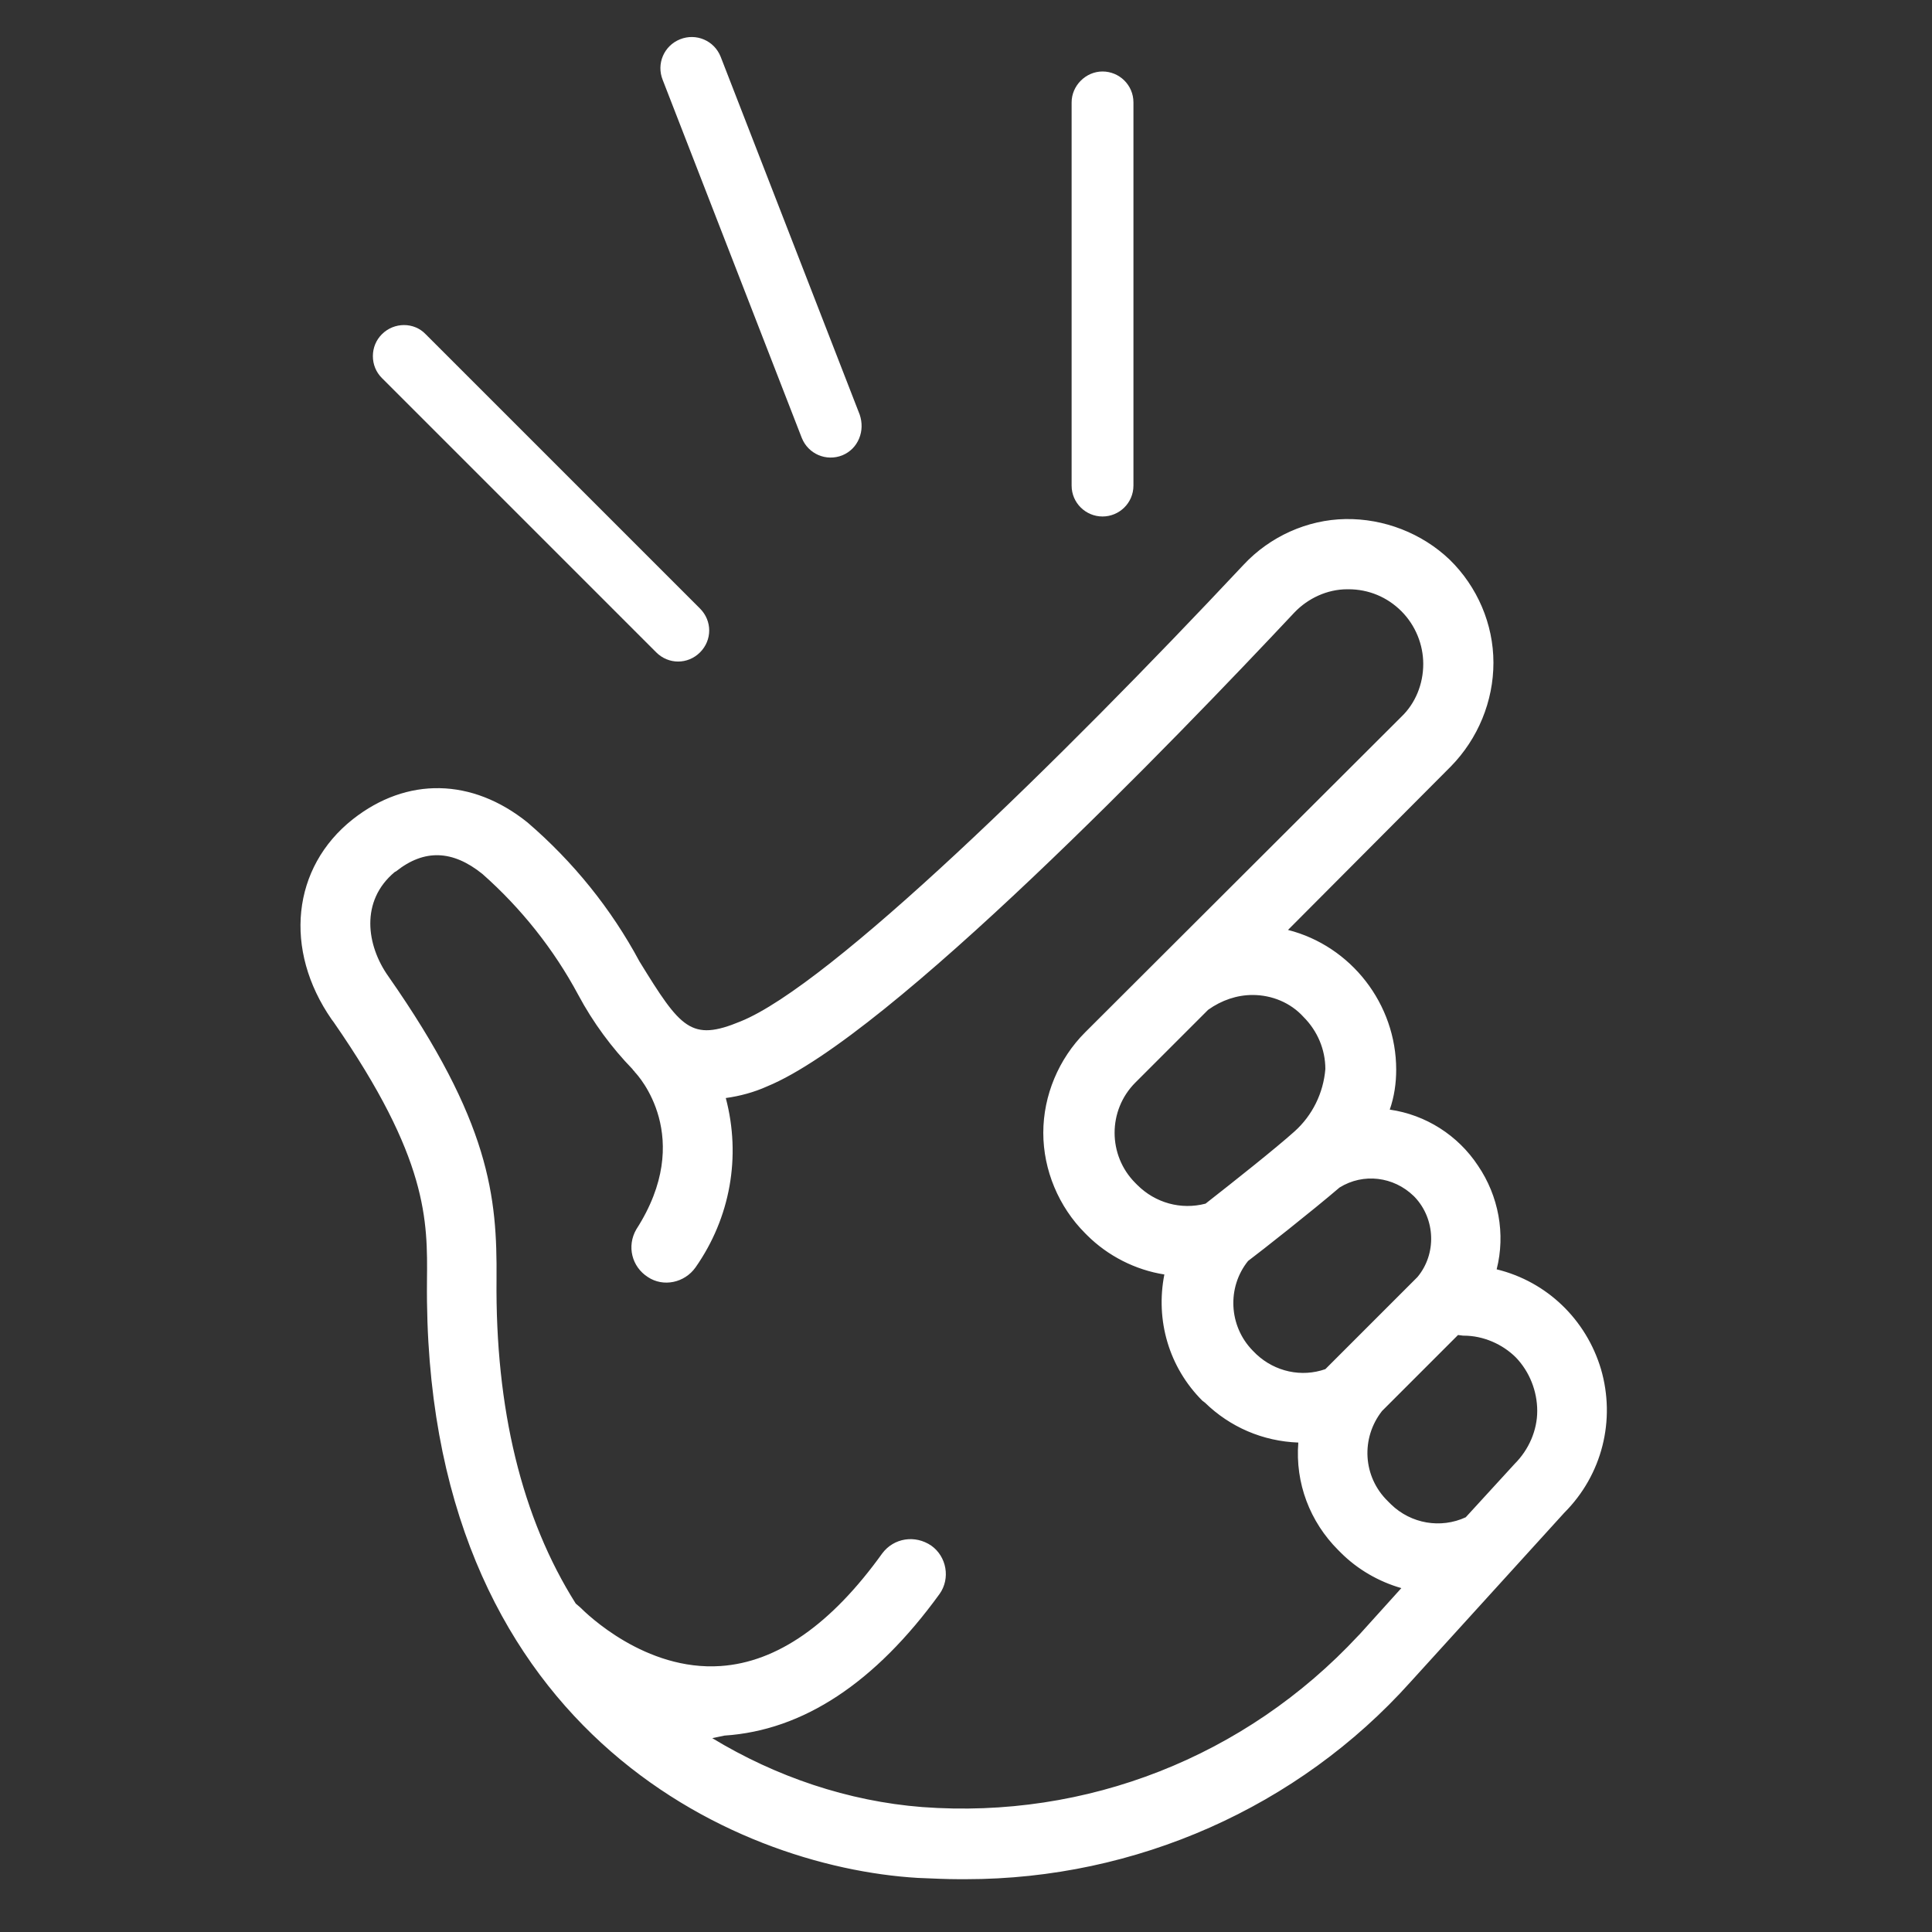 <?xml version="1.0" encoding="UTF-8"?> <!-- Generator: Adobe Illustrator 26.0.3, SVG Export Plug-In . SVG Version: 6.00 Build 0) --> <svg xmlns="http://www.w3.org/2000/svg" xmlns:xlink="http://www.w3.org/1999/xlink" version="1.1" id="Calque_1" x="0px" y="0px" viewBox="0 0 300 300" style="enable-background:new 0 0 300 300;" xml:space="preserve"><rect x="0" y="0" width="300" height="300" fill="#333333" stroke="none"/> <style type="text/css"> .st0{fill:#014577;} .st1{fill:#FFFFFF;} .st2{fill:#0090D9;} .st3{fill:none;} .st4{opacity:0.5;} .st5{opacity:0.5;fill:#0090D9;} .st6{fill:#BB0003;} .st7{fill:none;stroke:#014577;stroke-width:13;stroke-miterlimit:10;} .st8{fill:#2DB455;} .st9{fill:none;stroke:#2DB455;stroke-width:13;stroke-miterlimit:10;} .st10{fill:none;stroke:#FFFFFF;stroke-width:13;stroke-miterlimit:10;} .st11{fill-rule:evenodd;clip-rule:evenodd;} .st12{fill:#178FCF;} .st13{fill-rule:evenodd;clip-rule:evenodd;fill:#014577;} .st14{fill-rule:evenodd;clip-rule:evenodd;fill:#0090D9;} .st15{fill:#004A73;} .st16{fill-rule:evenodd;clip-rule:evenodd;fill:#FFFFFF;} .st17{fill:#ED0B1E;} .st18{fill:none;stroke:#0090D9;stroke-width:12;stroke-miterlimit:10;} </style> <path class="st1" d="M59.3,51.9c-0.9,0.9-1.4,2.1-1.4,3.4c0,1.3,0.5,2.5,1.4,3.4l42.6,42.6c1.9,1.9,4.9,1.9,6.8,0 c1.9-1.9,1.9-4.9,0-6.8L66.1,51.9C64.3,50,61.2,50,59.3,51.9L59.3,51.9z"></path> <path class="st1" d="M176,75.4V15.9c0-2.7-2.2-4.8-4.8-4.8s-4.8,2.2-4.8,4.8v59.5c0,2.7,2.2,4.8,4.8,4.8S176,78.1,176,75.4z"></path> <path class="st1" d="M111.9,8.8c-1-2.5-3.8-3.7-6.3-2.7c-2.5,1-3.7,3.8-2.7,6.3l21.6,55.6c1,2.5,3.8,3.7,6.3,2.7 c1.2-0.5,2.1-1.4,2.6-2.6c0.5-1.2,0.5-2.5,0.1-3.7L111.9,8.8z"></path> <g> <path class="st1" d="M61.3,135.1c4.6-3.7,9.3-3.5,14.2,0.5c6.1,5.4,11.2,11.8,15.1,18.9c2.2,4.2,5,8,8.3,11.4 c0.1,0.1,0.2,0.3,0.3,0.4c0.4,0.4,9.6,10.5,0.2,25.2c-1.3,2.2-0.6,5.1,1.6,6.5c2.2,1.4,5.1,0.8,6.6-1.3c5.4-7.7,7-17.5,4.4-26.5 c2.4-0.3,4.7-1,6.9-1.9c19-7.8,63.4-53.9,81.7-73.4c2.2-2.4,5.4-3.8,8.7-3.9c3.3,0,6.5,1.2,8.8,3.6c2.3,2.3,3.6,5.4,3.6,8.6 c0,3.2-1.3,6.3-3.6,8.6l-49.1,49c-4,4-6.3,9.5-6.3,15.1s2.3,11.1,6.3,15.1l0.3,0.3c3.3,3.3,7.7,5.5,12.3,6 c-1.7,7.1,0.4,14.5,5.5,19.7l0.2,0.2l0.2,0.2c3.9,3.9,9.2,6,14.7,6c-0.7,6.2,1.5,12.4,6,16.9l0.4,0.4c2.8,2.8,6.3,4.7,10.1,5.6 l-7.2,8l-0.2,0.2c-17.5,18.8-42.6,28.7-68.2,26.8c-12.4-1.1-24.4-5.2-34.8-12.1h2.3h2c12.1-0.8,23.1-8.1,32.9-21.7 c1.5-2.2,1-5.1-1.2-6.6c-2.1-1.5-5.1-1.1-6.7,1c-8,11.2-16.6,17.2-25.6,17.8c-12.5,0.8-22.1-9.2-22.3-9.3c-0.2-0.2-0.4-0.4-0.7-0.6 c-7.5-11.9-12.7-28.2-12.5-50.8c0.1-12.8-1-24.3-16.7-46.6C56.4,147.2,55.4,139.8,61.3,135.1L61.3,135.1z M203.1,157.4 c2.3,2.3,3.6,5.4,3.6,8.6c-0.3,3.9-2.1,7.6-5.1,10.2c-2.9,2.6-9.3,7.6-14,11.3c-4.1,1.2-8.4,0-11.4-3l-0.3-0.3 c-4.6-4.6-4.6-12,0-16.6l11.3-11.3C192.1,152.7,198.8,153.1,203.1,157.4L203.1,157.4z M220,185.2c3.7,3.7,4,9.6,0.6,13.5 c-0.2,0.2-0.4,0.4-0.6,0.6l-13.8,13.8c-4,1.5-8.4,0.5-11.5-2.4l-0.6-0.6c-3.9-4.1-4.2-10.4-0.7-14.8c1.9-1.5,10-7.9,14.3-11.6 C211.6,181.4,216.6,181.9,220,185.2L220,185.2z M227.2,206.7c3.2,0,6.3,1.3,8.6,3.6c2.3,2.3,3.6,5.5,3.5,8.7c0,3.3-1.4,6.4-3.7,8.7 l-7.6,8.4c-4.2,2-9.2,1.1-12.5-2.1l-0.4-0.5c-4.1-4-4.5-10.4-0.9-14.9l12.1-12.1L227.2,206.7z M52.1,157.9 c15.1,21.7,15,31.5,14.9,41c-0.7,69,47.1,90.4,75.5,92.1c2.2,0.1,4.3,0.2,6.4,0.2c26.6,0.3,52-10.8,69.9-30.4l15.8-17.4l0.3-0.3 l7.8-8.7c5.7-5.7,7.8-13.9,5.5-21.6c-2.3-7.7-8.5-13.5-16.3-15.2c1.5-5.5,0.5-11.5-2.7-16.2c-3.2-4.7-8.4-7.8-14.1-8.5 c0.8-2.2,1.2-4.4,1.2-6.7c0-10.4-7.3-19.3-17.4-21.3l26.2-26.2c4.1-4.1,6.5-9.7,6.4-15.6c0-5.9-2.4-11.4-6.6-15.5 c-4.2-4.1-9.9-6.3-15.7-6.1c-5.8,0.1-11.4,2.6-15.4,6.9c-28.7,30.6-64.3,65.4-78.3,71.1c-8.2,3.4-10.2,0.7-16.5-9.6 c-4.4-8.1-10.3-15.4-17.3-21.5c-8.3-6.8-18.1-7-26.3-0.5C46.1,134.9,44.8,147.4,52.1,157.9L52.1,157.9z"></path> <path class="st1" d="M150,291.8c-0.4,0-0.7,0-1.1,0c-1.9,0-4-0.1-6.4-0.2c-28.6-1.7-76.9-23.2-76.2-92.7c0.1-9.4,0.2-19-14.5-40.2 l0,0l-0.3-0.4c-7.5-10.8-6.2-23.6,3.3-31.1c8.4-6.6,18.5-6.4,27.1,0.5c7.1,6.1,13,13.4,17.4,21.6c6.4,10.4,8,12.5,15.7,9.3 c13.9-5.6,49.4-40.3,78.1-70.9c4.1-4.4,9.9-7,15.8-7.1c6-0.1,11.9,2.2,16.2,6.3c4.3,4.2,6.8,10,6.8,16c0,6-2.4,11.8-6.6,16.1 l-25.3,25.4c9.8,2.5,16.8,11.5,16.8,21.7c0,2.1-0.3,4.2-1,6.2c5.6,0.8,10.6,4,13.7,8.7c3.2,4.7,4.3,10.6,2.9,16.1 c7.8,1.9,13.9,7.8,16.2,15.5c2.3,7.9,0.2,16.4-5.7,22.3l-23.9,26.3C201.6,280.6,176.4,291.8,150,291.8z M52.5,157.3l0.1,0.2 c15.2,21.8,15.1,31.7,15,41.3c-0.7,68.6,46.8,89.8,74.9,91.5c2.3,0.1,4.4,0.2,6.3,0.2c26.4,0.4,51.7-10.7,69.4-30.2l23.9-26.4 c5.5-5.5,7.6-13.5,5.4-21c-2.2-7.4-8.3-13.1-15.9-14.7L231,198l0.2-0.7c1.5-5.4,0.5-11.1-2.6-15.7c-3.1-4.6-8.1-7.6-13.6-8.2 l-0.8-0.1l0.3-0.8c0.8-2.1,1.2-4.3,1.2-6.5c0-10-7.1-18.7-16.9-20.7l-1.2-0.2l27-27.1c4-4,6.3-9.5,6.2-15.1c0-5.6-2.4-11.1-6.4-15 c-4-3.9-9.6-6.1-15.2-6c-5.6,0.1-11.1,2.6-14.9,6.7c-28.8,30.7-64.5,65.5-78.6,71.3c-8.6,3.5-10.9,0.7-17.3-9.9 c-4.4-8.1-10.2-15.3-17.1-21.3c-8.1-6.5-17.6-6.7-25.4-0.5C46.8,135.2,45.5,147.1,52.5,157.3z M149.5,282.2c-2.1,0-4.2-0.1-6.4-0.2 c-12.5-1.1-24.6-5.3-35.1-12.2l-1.8-1.2h6.5c11.7-0.8,22.7-8,32.4-21.4c1.3-1.8,0.8-4.4-1-5.7c-1.9-1.3-4.4-0.9-5.8,0.9 c-8.1,11.3-16.9,17.4-26.1,18c-12.2,0.8-21.7-8.4-22.8-9.5c-0.2-0.2-0.4-0.4-0.6-0.5l-0.2-0.2C80,236.6,75.8,219.4,76,198.9 c0.1-12.6-1-24-16.5-46.3c-3.7-5.2-4.8-13.1,1.4-18.1l0.3-0.3l0,0c4.7-3.6,9.7-3.3,14.7,0.7c6.2,5.4,11.4,11.9,15.3,19.1 c2.2,4.2,5,8,8.2,11.3c0.1,0.2,0.2,0.3,0.3,0.4c0.4,0.4,10,10.9,0.3,26c-1.1,1.9-0.5,4.4,1.4,5.6c1.9,1.2,4.4,0.7,5.7-1.1 c5.3-7.6,6.9-17.1,4.3-26l-0.2-0.7l0.7-0.1c2.3-0.3,4.6-0.9,6.8-1.9c18.8-7.7,63.2-53.8,81.5-73.3c2.3-2.5,5.7-4,9.1-4.1 c3.4-0.1,6.9,1.3,9.3,3.8c2.4,2.4,3.8,5.7,3.8,9.1c0,3.4-1.4,6.7-3.8,9.1l-49.1,49c-3.9,3.9-6.1,9.2-6.1,14.7 c0,5.5,2.2,10.8,6.1,14.7l0.3,0.3c3.2,3.2,7.4,5.3,11.9,5.9l0.7,0.1l-0.2,0.7c-1.7,6.9,0.3,14,5.3,19.1l0.4,0.4 c3.8,3.8,8.8,5.8,14.2,5.8c0,0,0,0,0,0l0.7,0l-0.1,0.7c-0.6,6.1,1.5,12,5.8,16.3l0.4,0.4c2.7,2.7,6.1,4.5,9.8,5.4l1.1,0.2l-8.2,9 C195.5,272.4,173.1,282.2,149.5,282.2z M110.6,269.9c9.9,6,21.1,9.8,32.6,10.7c25.5,1.9,50.2-7.8,67.7-26.6l0.2-0.2l6.5-7.2 c-3.5-1-6.8-2.9-9.4-5.5l-0.4-0.4c-4.4-4.4-6.7-10.4-6.2-16.7c-5.5-0.2-10.6-2.4-14.5-6.2l-0.4-0.3c-5.2-5.2-7.3-12.5-5.9-19.6 c-4.5-0.7-8.8-2.9-12-6.1l-0.3-0.3c-4.1-4.1-6.5-9.8-6.5-15.6c0-5.8,2.4-11.5,6.5-15.6l49.1-49c2.2-2.1,3.4-5.1,3.4-8.2 c0-3-1.2-6-3.4-8.2c-2.2-2.2-5.1-3.4-8.2-3.4c-0.1,0-0.1,0-0.2,0c-3.1,0-6.1,1.4-8.2,3.6c-18.3,19.5-62.9,65.8-81.9,73.6 c-2,0.9-4.2,1.5-6.4,1.8c2.4,9.1,0.7,18.6-4.7,26.3c-1.7,2.4-5,3.1-7.4,1.5c-2.5-1.6-3.3-4.8-1.8-7.4c9.2-14.3,0.2-24-0.2-24.4 c-0.1-0.2-0.3-0.3-0.4-0.5c-3.2-3.3-6.1-7.2-8.4-11.5c-3.8-7.1-8.9-13.5-14.9-18.8c-4.6-3.7-9-3.9-13.4-0.4l-0.2,0.1 c-5.4,4.5-4.4,11.4-1,16.2c15.8,22.6,16.9,34.2,16.8,47c-0.2,20.1,3.9,37.1,12.3,50.4c0.2,0.2,0.5,0.4,0.7,0.6 c1,1,10.1,9.9,21.8,9.1c8.8-0.6,17.2-6.5,25.1-17.5c1.8-2.4,5.1-2.9,7.6-1.2c2.4,1.7,3,5.1,1.3,7.5c-10,13.8-21.2,21.2-33.4,22 L110.6,269.9z M223.3,237.8c-3,0-6-1.2-8.2-3.3l-0.5-0.5c-4.3-4.2-4.7-11-1-15.8l12.3-12.3l1.3,0.2c3.4,0,6.6,1.4,9,3.8 c2.4,2.4,3.8,5.8,3.7,9.2c0,3.4-1.4,6.7-3.9,9.1l-7.8,8.5C226.7,237.4,225,237.8,223.3,237.8z M226.4,207.3l-11.8,11.8 c-3.3,4.2-3,10.2,0.9,14l0.5,0.5c3.1,3,7.7,3.8,11.6,2l7.6-8.3c2.2-2.2,3.5-5.2,3.5-8.2c0-3.1-1.2-6.1-3.3-8.3 c-2.1-2.1-5.1-3.4-8.1-3.4c0,0,0,0,0,0l-0.1,0L226.4,207.3z M202.3,214.5c-3,0-5.9-1.1-8.1-3.3l-0.6-0.6 c-4.2-4.3-4.5-11.1-0.7-15.7l0.1-0.1c1.8-1.4,9.9-7.8,14.3-11.5c4.2-2.5,9.4-2,12.9,1.3h0l0.2,0.2c3.9,3.9,4.2,10.2,0.6,14.4 c-0.2,0.2-0.4,0.4-0.5,0.6l-14.1,14C205,214.2,203.7,214.5,202.3,214.5z M193.8,195.8c-3.3,4.1-3,10.1,0.7,13.9l0.6,0.6 c2.9,2.7,7,3.6,10.7,2.3l13.7-13.7c0.2-0.2,0.4-0.4,0.6-0.6c3-3.6,2.8-9-0.4-12.4h0l-0.2-0.2c-3.1-3-7.8-3.6-11.5-1.3 C203.8,188,195.8,194.3,193.8,195.8z M184.5,188.6c-3.2,0-6.4-1.3-8.7-3.6l-0.3-0.3c-4.8-4.8-4.8-12.7,0-17.5l11.3-11.3 c5.1-3.9,12.3-3.4,16.7,1.1l-0.4,0.5l0.5-0.5c2.4,2.4,3.8,5.7,3.8,9.1c-0.3,4.1-2.2,7.9-5.3,10.7c-3,2.6-9.3,7.7-14,11.3l-0.2,0.1 C186.7,188.4,185.6,188.6,184.5,188.6z M194.5,154.5c-2.4,0-4.8,0.8-6.9,2.3l-11.3,11.3c-4.3,4.3-4.3,11.3,0,15.6l0.3,0.3 c2.8,2.8,6.8,3.9,10.6,2.9c4.6-3.6,10.9-8.6,13.8-11.2c2.8-2.5,4.5-6,4.8-9.7c0-3-1.2-5.9-3.4-8.1l0,0 C200.4,155.7,197.5,154.5,194.5,154.5z"></path> </g> </svg> 